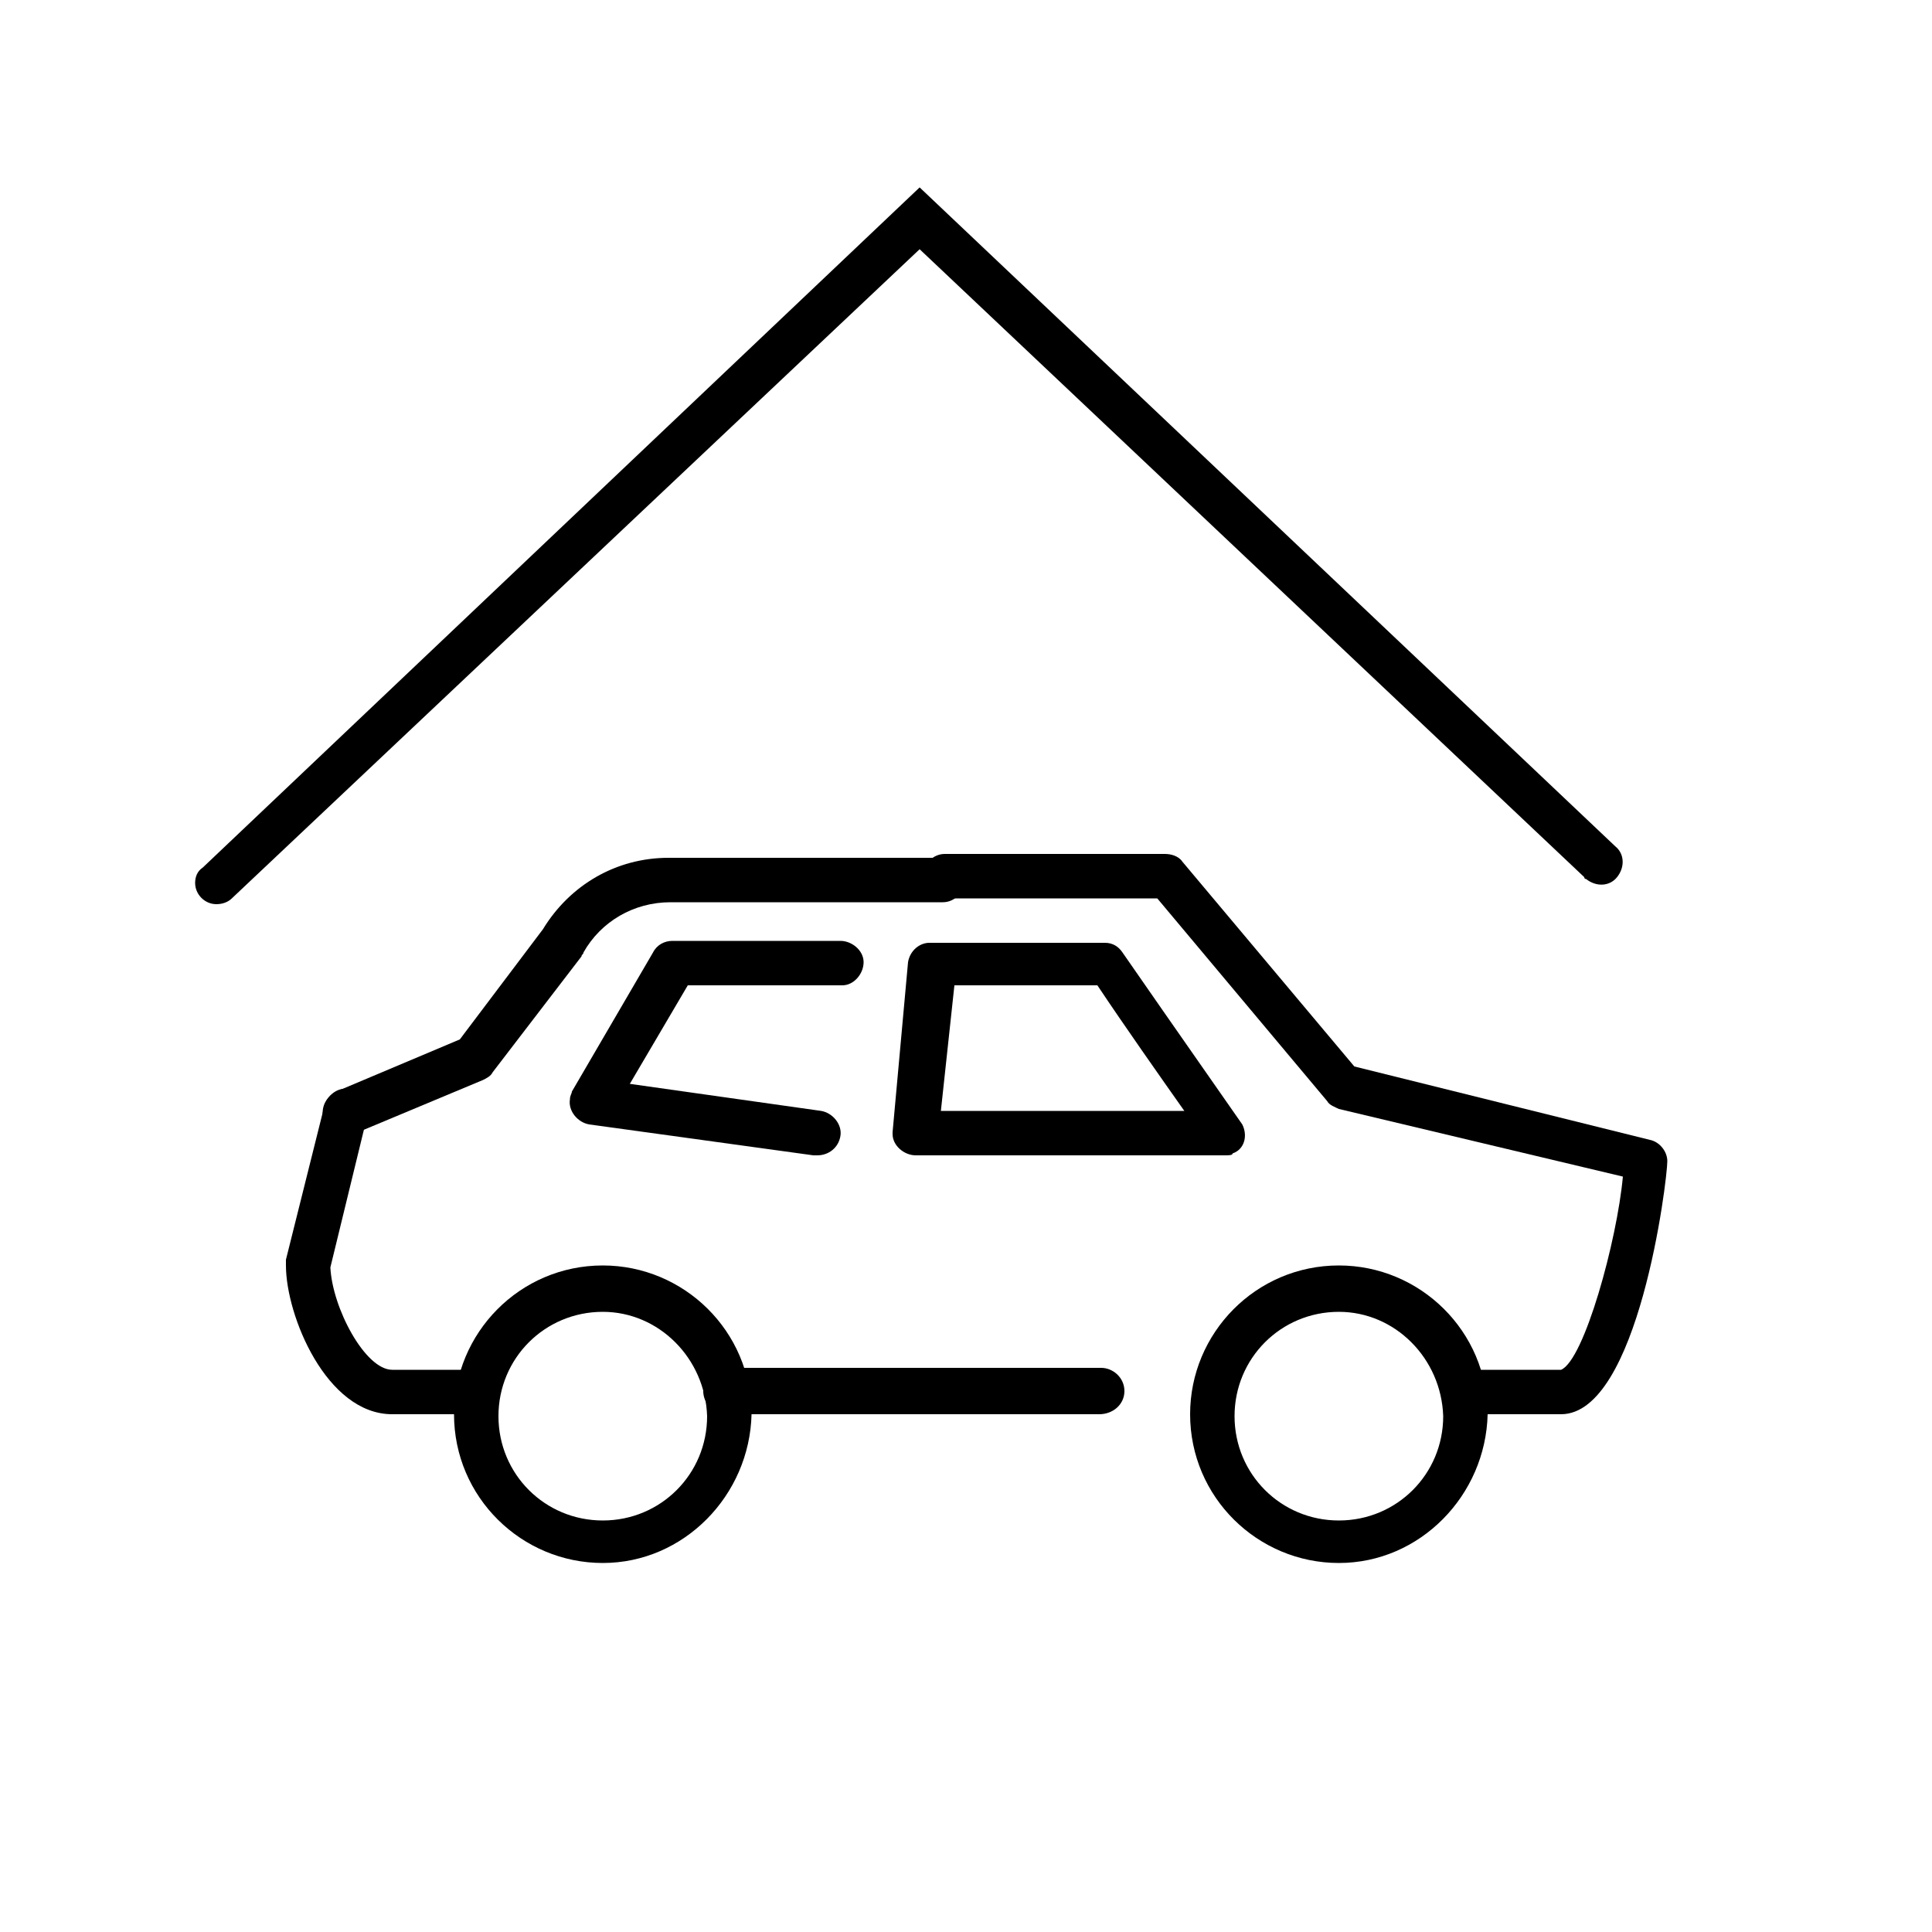 <?xml version="1.0" encoding="utf-8"?>
<!-- Generator: Adobe Illustrator 25.0.0, SVG Export Plug-In . SVG Version: 6.00 Build 0)  -->
<svg version="1.1" id="Calque_1" xmlns="http://www.w3.org/2000/svg" xmlns:xlink="http://www.w3.org/1999/xlink" x="0px" y="0px"
	 viewBox="0 0 100 100" style="enable-background:new 0 0 100 100;" xml:space="preserve">
<path id="Tracé_2634" d="M69.3,80.9c-4.2,0-7.7-3.4-7.7-7.7c0-4.2,3.4-7.7,7.7-7.7c4.2,0,7.7,3.4,7.7,7.7c0,0,0,0,0,0
	C76.9,77.4,73.5,80.9,69.3,80.9z M69.3,67.9c-3,0-5.4,2.4-5.4,5.4c0,3,2.4,5.4,5.4,5.4c3,0,5.4-2.4,5.4-5.4
	C74.6,70.3,72.2,67.9,69.3,67.9z"/>
<path id="Tracé_2635" d="M31.2,80.9c-4.2,0-7.7-3.4-7.7-7.7c0-4.2,3.4-7.7,7.7-7.7c4.2,0,7.7,3.4,7.7,7.7c0,0,0,0,0,0
	C38.8,77.4,35.4,80.9,31.2,80.9z M31.2,67.9c-3,0-5.4,2.4-5.4,5.4c0,3,2.4,5.4,5.4,5.4s5.4-2.4,5.4-5.4c0,0,0,0,0,0
	C36.5,70.3,34.1,67.9,31.2,67.9z"/>
<path id="Tracé_2636" d="M56.9,73.2H37.6c-0.6,0-1.2-0.5-1.2-1.2s0.5-1.2,1.2-1.2h19.4c0.6,0,1.2,0.5,1.2,1.2S57.6,73.2,56.9,73.2z
	"/>
<path id="Tracé_2637" d="M24.7,73.2h-4.4c-3.4,0-5.5-5.1-5.5-7.7c0-0.1,0-0.2,0-0.3l2-8c0.2-0.6,0.8-1,1.4-0.8
	c0.6,0.2,1,0.8,0.8,1.4l0,0l-1.9,7.8c0.1,2.1,1.8,5.3,3.2,5.3h4.4c0.6,0,1.2,0.5,1.2,1.1C25.8,72.7,25.3,73.2,24.7,73.2
	C24.7,73.2,24.7,73.2,24.7,73.2L24.7,73.2z"/>
<path id="Tracé_2638" d="M80.8,73.2h-5c-0.6,0-1.1-0.5-1.1-1.2c0-0.6,0.5-1.1,1.1-1.1h5c1.2-0.5,2.9-6.7,3.2-10l-14.7-3.5
	c-0.2-0.1-0.5-0.2-0.6-0.4l-8.8-10.5H48.9c-0.6,0-1.1-0.5-1.1-1.2c0-0.6,0.5-1.1,1.1-1.1h11.4c0.3,0,0.7,0.1,0.9,0.4l8.9,10.6
	L85.4,59c0.5,0.1,0.9,0.6,0.9,1.1C86.3,61.1,84.8,73.2,80.8,73.2z"/>
<path id="Tracé_2639" d="M63.4,59.8h-16c-0.6,0-1.2-0.5-1.2-1.1c0,0,0-0.1,0-0.1l0.8-8.8c0.1-0.6,0.6-1,1.1-1h9.1
	c0.4,0,0.7,0.2,0.9,0.5c2.7,3.9,6,8.6,6.2,8.9c0.3,0.6,0.1,1.3-0.5,1.5C63.8,59.8,63.6,59.8,63.4,59.8L63.4,59.8z M48.7,57.5h12.6
	c-1.2-1.7-3.1-4.4-4.5-6.5h-7.4L48.7,57.5z"/>
<path id="Tracé_2640" d="M42.3,59.8c-0.1,0-0.1,0-0.2,0l-11.6-1.6c-0.6-0.1-1.1-0.7-1-1.3c0-0.2,0.1-0.3,0.1-0.4l4.2-7.2
	c0.2-0.4,0.6-0.6,1-0.6h8.7c0.6,0,1.2,0.5,1.2,1.1c0,0.6-0.5,1.2-1.1,1.2c0,0,0,0,0,0h-8l-3,5.1l9.9,1.4c0.6,0.1,1.1,0.7,1,1.3
	C43.4,59.4,42.9,59.8,42.3,59.8L42.3,59.8z"/>
<path id="Tracé_2641" d="M17.9,58.7c-0.6,0-1.2-0.5-1.2-1.1c0-0.5,0.3-0.9,0.7-1.1l6.4-2.7l4.3-5.7c1.4-2.3,3.8-3.7,6.5-3.7h14.2
	c0.6,0,1.1,0.5,1.1,1.2c0,0.6-0.5,1.1-1.1,1.1H34.7c-1.9,0-3.6,1-4.5,2.6c0,0.1-0.1,0.1-0.1,0.2l-4.6,6c-0.1,0.2-0.3,0.3-0.5,0.4
	l-6.7,2.8C18.2,58.6,18.1,58.7,17.9,58.7z"/>
<path id="Tracé_2642" d="M11.2,46.8c-0.6,0-1.1-0.5-1.1-1.1c0-0.3,0.1-0.6,0.4-0.8L47.6,9.7l36,34.1c0.5,0.4,0.5,1.1,0.1,1.6
	s-1.1,0.5-1.6,0.1c0,0-0.1,0-0.1-0.1L47.6,12.9L12,46.5C11.8,46.7,11.5,46.8,11.2,46.8z"/>
</svg>
